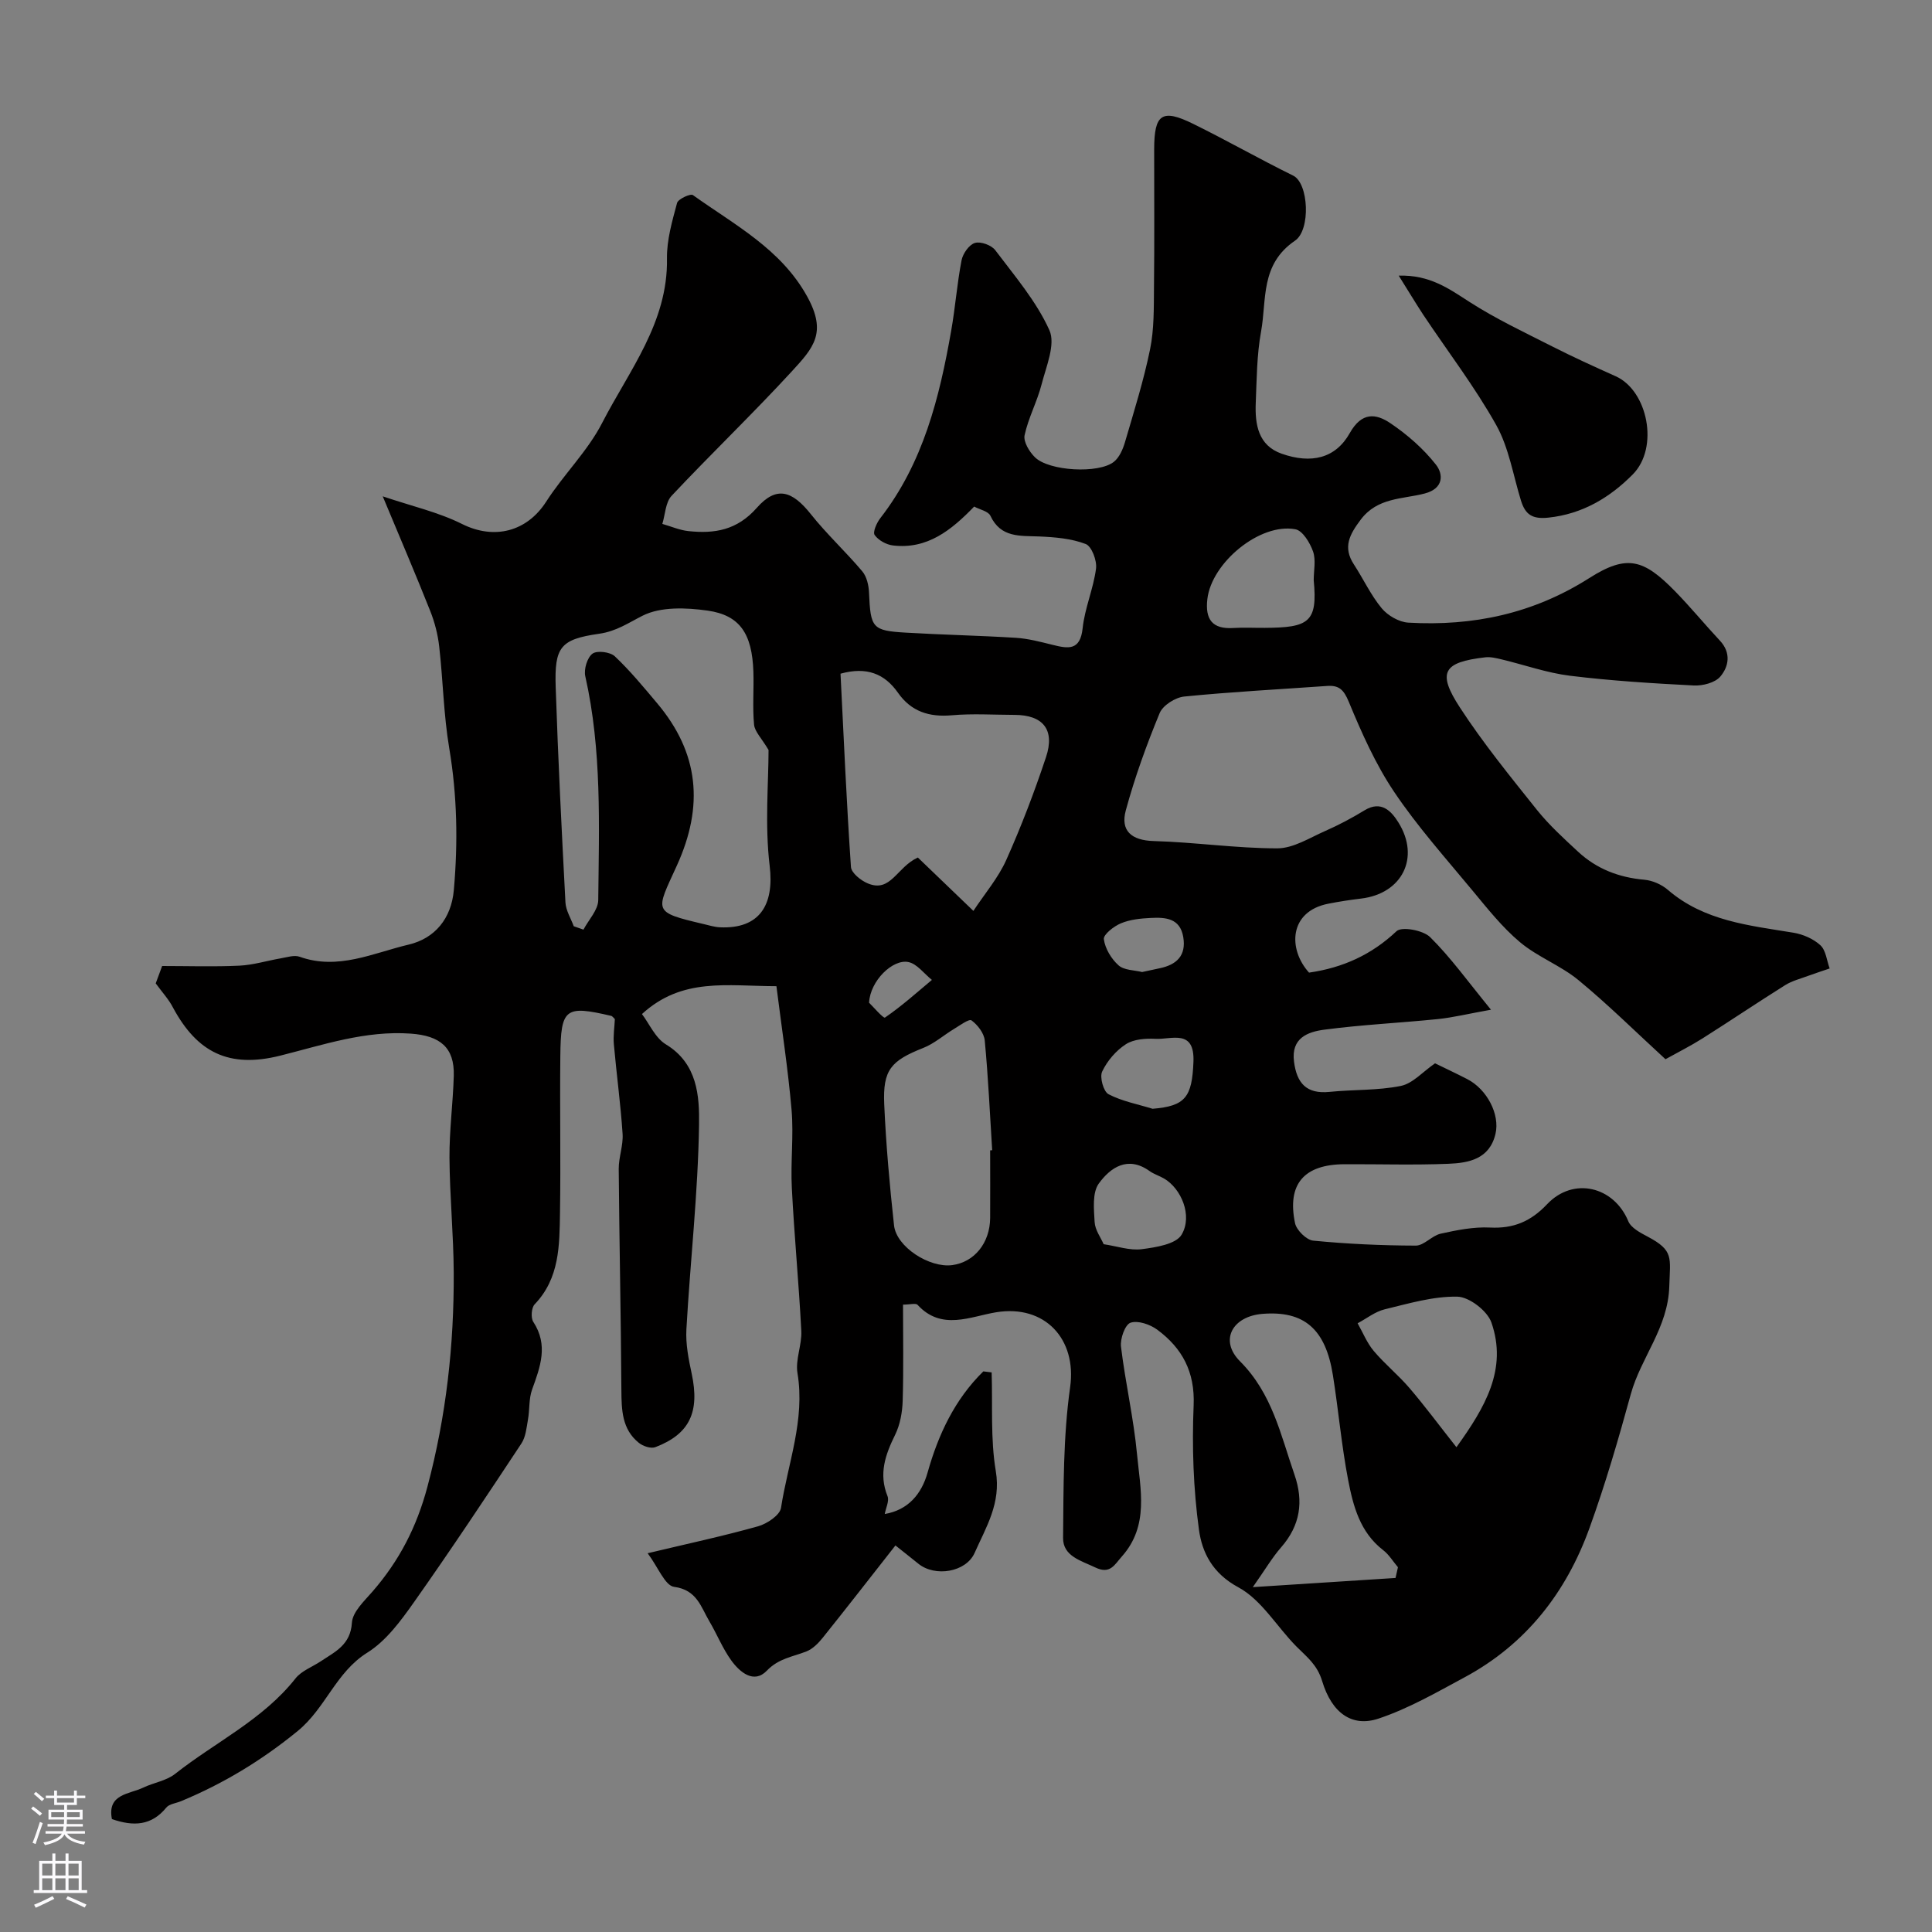 <svg enable-background="new 0 0 400 400" viewBox="0 0 400 400" xmlns="http://www.w3.org/2000/svg"><rect x="0" y="0" width="400" height="400" fill="#808080" stroke="none"/><path d="m32.24 203.6c.38-1.03.82-2.22 1.33-3.6 5.35 0 10.69.18 16-.07 2.88-.14 5.72-1.03 8.58-1.52 1.29-.22 2.78-.73 3.9-.32 7.95 2.84 15.22-.79 22.56-2.52 5.43-1.28 8.83-5.4 9.35-11.28.87-9.83.7-19.58-.95-29.38-1.17-6.94-1.28-14.06-2.08-21.07-.28-2.49-.93-5.02-1.86-7.35-2.96-7.46-6.12-14.84-9.83-23.73 5.99 2.03 11.51 3.27 16.43 5.73 6.61 3.3 13.39 1.64 17.42-4.64 3.6-5.61 8.58-10.44 11.59-16.31 5.57-10.83 13.63-20.76 13.41-34.01-.06-3.84 1.08-7.75 2.09-11.51.22-.82 2.78-1.99 3.28-1.63 8.61 6.16 18.23 11.15 23.66 21 4.14 7.51 1.32 10.6-3.22 15.54-8.07 8.77-16.7 17.04-24.86 25.73-1.26 1.35-1.31 3.84-1.91 5.81 1.8.51 3.58 1.3 5.41 1.49 5.41.57 10.05-.17 14.16-4.83 4.07-4.61 7.32-3.53 11.19 1.34 3.29 4.14 7.22 7.76 10.63 11.81.93 1.1 1.34 2.91 1.4 4.41.32 7.33.65 7.88 7.61 8.29 7.59.45 15.2.6 22.79 1.07 2.56.16 5.11.84 7.61 1.46 3.21.79 5.72 1.27 6.22-3.45.44-4.16 2.23-8.17 2.77-12.33.22-1.66-.9-4.63-2.14-5.1-2.97-1.14-6.36-1.42-9.6-1.56-3.99-.17-7.97.32-10.13-4.29-.44-.93-2.16-1.26-3.36-1.9-4.7 4.86-9.68 8.9-16.81 8.05-1.38-.16-3.02-1.07-3.79-2.16-.43-.61.42-2.52 1.16-3.48 8.9-11.45 12.26-24.98 14.69-38.85.85-4.83 1.21-9.74 2.14-14.55.27-1.39 1.56-3.23 2.76-3.59 1.19-.36 3.43.45 4.22 1.5 4.02 5.34 8.51 10.57 11.21 16.57 1.31 2.92-.67 7.5-1.62 11.21-.92 3.58-2.75 6.94-3.52 10.53-.28 1.34.98 3.42 2.14 4.56 2.91 2.87 13.19 3.45 16.35.94 1.13-.9 1.86-2.59 2.29-4.05 1.87-6.38 3.87-12.75 5.2-19.24.85-4.16.77-8.55.81-12.84.11-9.53.03-19.07.04-28.6.01-7.27 1.6-8.42 8.05-5.25 6.98 3.43 13.75 7.3 20.73 10.73 3.22 1.58 3.65 11.24.39 13.46-7.26 4.94-5.84 12.25-7.04 18.82-.88 4.83-.9 9.84-1.1 14.78-.18 4.45.5 8.81 5.38 10.52 6.13 2.15 11.15.96 14.09-4.28 2.47-4.4 5.41-4.06 8.39-2.05 3.52 2.37 6.86 5.29 9.46 8.61 1.5 1.92 1.67 4.91-2.36 5.96-4.58 1.19-9.76.79-13.23 5.41-2.31 3.08-3.75 5.69-1.41 9.27 1.96 3 3.49 6.34 5.76 9.08 1.25 1.51 3.59 2.86 5.51 2.97 13.39.77 25.86-1.85 37.47-9.23 7.81-4.97 11.26-3.9 17.73 2.71 3.23 3.3 6.17 6.89 9.32 10.26 2.34 2.51 1.84 5.34.07 7.43-1.09 1.28-3.66 1.94-5.52 1.84-8.54-.44-17.09-.97-25.57-2.01-4.8-.59-9.46-2.26-14.19-3.39-1.1-.26-2.29-.56-3.38-.43-8.72 1.01-10.02 3.08-5.24 10.41 4.81 7.38 10.41 14.26 15.92 21.16 2.53 3.16 5.57 5.93 8.55 8.69 3.84 3.56 8.46 5.33 13.71 5.79 1.69.15 3.59.99 4.88 2.11 7.52 6.46 16.83 7.35 26 8.86 1.98.33 4.13 1.27 5.57 2.6 1.14 1.06 1.31 3.16 1.91 4.8-1.48.51-2.96.98-4.42 1.52-1.61.6-3.34 1.03-4.77 1.92-5.76 3.61-11.39 7.41-17.13 11.04-2.42 1.53-4.99 2.82-7.67 4.31-6.11-5.6-11.82-11.27-18.01-16.37-3.69-3.04-8.45-4.79-12.11-7.86-3.69-3.09-6.75-6.98-9.85-10.71-5.54-6.69-11.37-13.21-16.2-20.4-3.86-5.74-6.74-12.23-9.4-18.66-1.04-2.51-2.02-3.46-4.51-3.28-9.85.7-19.72 1.21-29.55 2.19-1.85.18-4.44 1.82-5.1 3.44-2.71 6.57-5.15 13.29-7.01 20.15-1.13 4.17 1.14 6.2 5.79 6.33 8.54.24 17.06 1.51 25.58 1.51 3.31 0 6.68-2.17 9.91-3.59 2.8-1.23 5.53-2.68 8.15-4.28 3.48-2.12 5.57.19 7.01 2.5 4.56 7.3.77 14.76-7.73 15.77-2.27.27-4.53.62-6.77 1.06-8.18 1.6-8.38 9.42-4 14.27 6.98-1 12.94-3.69 18.12-8.58 1.07-1.01 5.51-.2 6.95 1.23 4.24 4.19 7.76 9.11 12.6 15.03-4.8.86-7.88 1.62-11 1.94-7.85.8-15.75 1.16-23.56 2.2-3.36.45-6.85 1.71-6.22 6.6.57 4.48 2.58 6.76 7.37 6.27 4.91-.5 9.94-.26 14.74-1.23 2.47-.5 4.55-2.93 7.09-4.68 1.98.96 4.33 2.07 6.65 3.26 4.13 2.12 6.8 7.32 5.87 11.32-1.22 5.25-5.53 6.05-9.76 6.22-7.15.29-14.33.06-21.49.09-8.38.03-11.94 4.09-10.26 12.19.3 1.46 2.36 3.49 3.76 3.63 7.05.69 14.16 1.01 21.24 1.03 1.71 0 3.34-2.07 5.16-2.47 3.34-.74 6.83-1.44 10.21-1.27 4.88.25 8.46-1.28 11.82-4.83 5.43-5.74 13.83-3.69 16.81 3.52.57 1.38 2.49 2.39 3.99 3.18 5.48 2.9 4.67 4.32 4.5 10.26-.24 8.65-5.87 14.73-7.97 22.36-2.56 9.33-5.27 18.65-8.56 27.74-4.81 13.32-13.13 24.03-25.8 30.86-5.83 3.14-11.68 6.52-17.91 8.59-5.41 1.79-9.62-1.1-11.64-7.8-1.02-3.38-3.16-4.97-5.29-7.11-4.07-4.1-7.24-9.69-12.06-12.29-5.36-2.89-7.5-7.21-8.15-11.92-1.16-8.49-1.46-17.19-1.1-25.76.29-6.92-2.36-11.82-7.53-15.65-1.49-1.1-4.02-1.97-5.55-1.44-1.13.4-2.16 3.32-1.96 4.96.9 7.45 2.62 14.81 3.32 22.27.68 7.2 2.54 14.78-3.14 21.16-1.51 1.69-2.41 3.76-5.49 2.28-2.97-1.42-6.72-2.34-6.68-6.12.1-10.42.01-20.94 1.46-31.21 1.41-10-5.27-17.15-15.31-15.51-5.31.86-11.3 3.89-16.27-1.53-.38-.41-1.59-.05-3.02-.05 0 6.71.13 13.31-.07 19.9-.07 2.38-.53 4.95-1.57 7.06-2.03 4.13-3.43 8.08-1.57 12.69.4.99-.35 2.44-.57 3.7 4.81-.82 7.61-4.09 8.87-8.59 2.21-7.86 5.63-15.16 11.54-20.94.57.07 1.15.14 1.72.21.22 6.82-.26 13.77.86 20.44 1.12 6.63-2.01 11.58-4.39 16.94-1.77 3.98-8.18 5.06-11.67 2.21-1.62-1.32-3.28-2.61-4.72-3.76-5.2 6.62-10.08 12.91-15.06 19.12-.91 1.13-2.07 2.31-3.37 2.82-2.83 1.12-5.73 1.42-8.2 3.99-2.67 2.78-5.59.32-7.36-2.13-1.8-2.49-2.96-5.43-4.53-8.09-1.76-2.97-2.57-6.51-7.3-7.14-1.89-.25-3.3-4.05-5.48-6.96 8.22-1.96 15.61-3.54 22.87-5.58 1.85-.52 4.51-2.3 4.74-3.81 1.42-9.24 5.02-18.21 3.41-27.89-.47-2.8.94-5.86.79-8.77-.51-9.87-1.46-19.72-1.96-29.58-.28-5.36.4-10.78-.05-16.11-.74-8.56-2.06-17.07-3.14-25.66-10.25-.02-19.52-1.86-27.84 5.77 1.52 2 2.76 4.95 4.96 6.28 6.55 3.97 6.95 10.72 6.86 16.63-.21 14.13-1.82 28.24-2.62 42.37-.17 3.05.46 6.21 1.11 9.23 1.67 7.88-.43 12.45-7.54 15.16-.92.35-2.56-.2-3.42-.9-3.5-2.82-3.58-6.8-3.61-10.93-.09-15.25-.43-30.5-.55-45.76-.02-2.43.96-4.88.8-7.28-.41-6.2-1.26-12.38-1.81-18.57-.15-1.72.13-3.48.21-5.19-.29-.26-.5-.61-.78-.67-9.51-2.22-10.41-1.58-10.51 8.31-.12 10.83.1 21.67-.07 32.49-.11 6.7-.06 13.52-5.25 18.93-.67.7-.82 2.79-.28 3.62 3.16 4.83 1.45 9.33-.25 14.03-.69 1.92-.48 4.15-.85 6.21-.3 1.69-.46 3.59-1.36 4.95-7.28 11.01-14.59 22.02-22.2 32.8-2.74 3.88-5.79 8.06-9.7 10.5-6.53 4.07-8.62 11.5-14.43 16.24-7.47 6.1-15.38 10.88-24.15 14.52-1.03.43-2.42.56-3.04 1.32-3.05 3.74-6.76 3.95-11.26 2.38-1.02-5.23 3.6-5.13 6.5-6.52 2.15-1.03 4.76-1.4 6.56-2.82 8.32-6.58 18.18-11.2 24.95-19.78 1.24-1.57 3.46-2.37 5.22-3.54 2.96-1.98 6.18-3.39 6.46-8 .14-2.23 2.54-4.47 4.24-6.42 5.53-6.37 9.15-13.3 11.4-21.75 3.89-14.63 5.51-29.31 5.44-44.28-.04-7.94-.83-15.87-.88-23.8-.04-5.66.73-11.32.89-16.98.17-5.88-2.85-8.3-8.91-8.73-9.43-.67-18.13 2.33-27.02 4.56-10.63 2.67-17.19-.68-22.17-9.89-.87-1.72-2.19-3.13-3.61-5.07zm86.55-11.83c.67.23 1.34.47 2.01.7 1.07-2.04 3.03-4.06 3.06-6.11.16-15.49.77-31.03-2.68-46.34-.33-1.45.39-3.86 1.48-4.68.94-.71 3.66-.37 4.63.54 3.16 2.98 5.95 6.37 8.76 9.71 8.68 10.3 9.71 21.26 4.09 33.61-4.36 9.59-5.18 9.59 5.59 12.13 1.11.26 2.22.61 3.34.66 8.14.36 11.27-4.56 10.28-12.74-1.02-8.47-.23-17.17-.23-23.98-1.47-2.47-2.86-3.8-3-5.25-.34-3.63-.02-7.32-.14-10.98-.27-7.8-2.76-11.67-9.48-12.62-4.43-.63-9.72-.84-13.47 1.06-2.96 1.5-5.42 3.22-8.97 3.73-8.05 1.15-9.29 2.74-9.01 11.06.49 14.87 1.24 29.73 2.02 44.58.09 1.66 1.12 3.28 1.72 4.92zm55.23-52.29c.67 13.41 1.25 26.72 2.16 40.01.08 1.24 2.06 2.82 3.49 3.41 4.77 1.99 5.98-3.36 10.36-5.36 3.3 3.17 6.95 6.67 11.5 11.05 2.39-3.62 5.14-6.83 6.8-10.53 3.11-6.95 5.84-14.1 8.24-21.32 1.89-5.69-.64-8.72-6.53-8.73-4.33-.01-8.68-.3-12.97.08-4.69.41-8.41-.75-11.16-4.67-2.78-3.96-6.5-5.43-11.89-3.94zm30.98 98.69.42-.03c-.48-7.58-.82-15.17-1.54-22.72-.14-1.51-1.47-3.23-2.74-4.16-.51-.37-2.42 1.05-3.62 1.77-2.14 1.29-4.08 3.03-6.36 3.93-6.69 2.65-8.41 4.53-8.09 11.68.37 8.37 1.12 16.73 2.03 25.06.48 4.45 7.32 8.85 12.04 8.23 4.59-.61 7.82-4.58 7.86-9.77.03-4.66 0-9.32 0-13.99zm83.93 88.53c.17-.74.34-1.48.5-2.22-1.01-1.19-1.85-2.61-3.06-3.54-4.79-3.69-6.21-9.12-7.25-14.52-1.38-7.18-2.01-14.5-3.16-21.72-1.52-9.57-5.98-13.36-14.56-12.68-6.22.49-9.03 5.46-4.66 9.83 6.67 6.69 8.4 15.2 11.26 23.44 1.94 5.59 1.21 10.52-2.75 15.06-1.87 2.14-3.33 4.65-5.87 8.25 10.81-.71 20.18-1.31 29.55-1.9zm12.61-27.07c5.94-8.27 10.6-16.16 7.24-25.82-.84-2.41-4.59-5.3-7.05-5.35-5-.1-10.08 1.42-15.04 2.62-1.99.48-3.74 1.9-5.61 2.89 1.09 1.92 1.93 4.06 3.33 5.72 2.28 2.71 5.09 4.98 7.39 7.67 3.18 3.71 6.09 7.65 9.74 12.27zm-29.55-179.51c0-2 .49-4.17-.14-5.95-.63-1.79-2.15-4.31-3.65-4.59-7.34-1.38-17.37 6.92-18.23 14.46-.48 4.17.99 6.26 5.39 5.98 2.16-.14 4.33-.01 6.49-.03 9.11-.05 10.99-1.13 10.14-9.87zm-43.49 137.48c2.78.41 5.41 1.35 7.89 1.03 2.93-.38 7.1-1.03 8.26-3.02 2.31-3.94-.1-9.53-3.63-11.6-.98-.57-2.11-.91-3.02-1.56-4.52-3.23-8.11-.71-10.5 2.58-1.38 1.9-1.02 5.29-.87 7.98.09 1.65 1.28 3.22 1.87 4.59zm10.13-28.04c6.81-.55 8.17-2.43 8.46-9.71.28-6.88-4.53-4.6-7.84-4.77-2.05-.11-4.51.06-6.14 1.11-2.05 1.32-3.88 3.46-4.92 5.67-.55 1.16.27 4.13 1.31 4.68 2.8 1.47 6.06 2.07 9.13 3.02zm-2.17-28.31c1.37-.29 2.47-.54 3.58-.77 3.55-.72 5.59-2.61 4.94-6.48-.66-3.94-3.73-4.1-6.73-3.95-2.08.1-4.28.32-6.17 1.11-1.47.61-3.67 2.33-3.54 3.29.26 1.94 1.54 4.08 3.05 5.42 1.16 1.03 3.3.98 4.87 1.38zm-56.53 6.35c.7.67 2.97 3.3 3.29 3.08 3.42-2.34 6.53-5.13 9.72-7.8-1.62-1.29-3.08-3.34-4.88-3.7-3.22-.65-7.89 3.85-8.13 8.42z" fill="#010000"/><path d="m289.59 57.07c6.44-.2 10.42 2.72 14.7 5.47 5.42 3.48 11.29 6.25 17.05 9.17 4.32 2.19 8.74 4.21 13.17 6.19 6.64 2.97 9.04 14.78 3.53 20.33-4.7 4.74-10.35 8.19-17.46 8.94-3.37.36-4.78-.66-5.67-3.5-1.63-5.26-2.5-10.96-5.13-15.66-4.44-7.93-10.03-15.22-15.09-22.81-1.63-2.48-3.15-5.04-5.1-8.13z" fill="#010000"/><g fill="#fbfafc"><path d="m6.44 374.46.42-.45c.65.47 1.27.95 1.85 1.44l-.45.49c-.65-.56-1.25-1.06-1.82-1.48m.93 7.33-.63-.26c.55-1.36 1.05-2.8 1.52-4.33.19.1.38.19.59.27-.46 1.29-.95 2.73-1.48 4.32m-.38-10.38.44-.42c.43.34 1.01.82 1.74 1.44l-.49.49c-.53-.51-1.09-1.01-1.69-1.51m2.5.35h1.72v-1.04h.59v1.04h3.52v-1.04h.59v1.04h1.75v.53h-1.75v1.42h-2.03v.97h3.22v2.03h-3.24c0 .35-.01.66-.03.93h3.32v.53h-3.37c-.03.27-.08.58-.15.94h3.96v.53h-3.71c.67.92 1.93 1.48 3.79 1.68-.13.24-.23.44-.29.59-2.13-.38-3.48-1.08-4.04-2.12-.43.97-1.77 1.72-4.03 2.23-.09-.19-.2-.37-.33-.55 2.1-.42 3.37-1.03 3.81-1.83h-3.36v-.53h3.58c.08-.29.13-.61.16-.94h-3.33v-.53h3.39c.02-.27.04-.58.04-.93h-3.23v-2.03h3.25v-.97h-2.07v-1.42h-1.73zm1.12 3.44v1h2.65c.01-.3.02-.44.01-.4v-.25-.35zm1.19-2h3.52v-.91h-3.52zm4.71 2h-2.63v.59c0 .15-.01.28-.01.4h2.64z"/><path d="m13.56 383.74h.63v1.52h2.72v6.07h1.13v.6h-11.06v-.6h1.13v-6.07h2.73v-1.52h.63v1.52h2.1v-1.52zm-2.69 8.83.38.56c-1.24.63-2.53 1.25-3.85 1.85-.1-.21-.21-.42-.34-.63 1.36-.55 2.63-1.15 3.81-1.78m-2.13-4.27h2.1v-2.45h-2.1zm0 3.04h2.1v-2.46h-2.1zm2.72-3.04h2.1v-2.45h-2.1zm0 3.04h2.1v-2.46h-2.1zm6.07 3.6c-1.41-.71-2.7-1.3-3.86-1.78l.35-.56c1.45.62 2.75 1.19 3.88 1.72zm-1.25-9.09h-2.1v2.45h2.1zm-2.09 5.49h2.1v-2.45h-2.1z"/></g></svg>